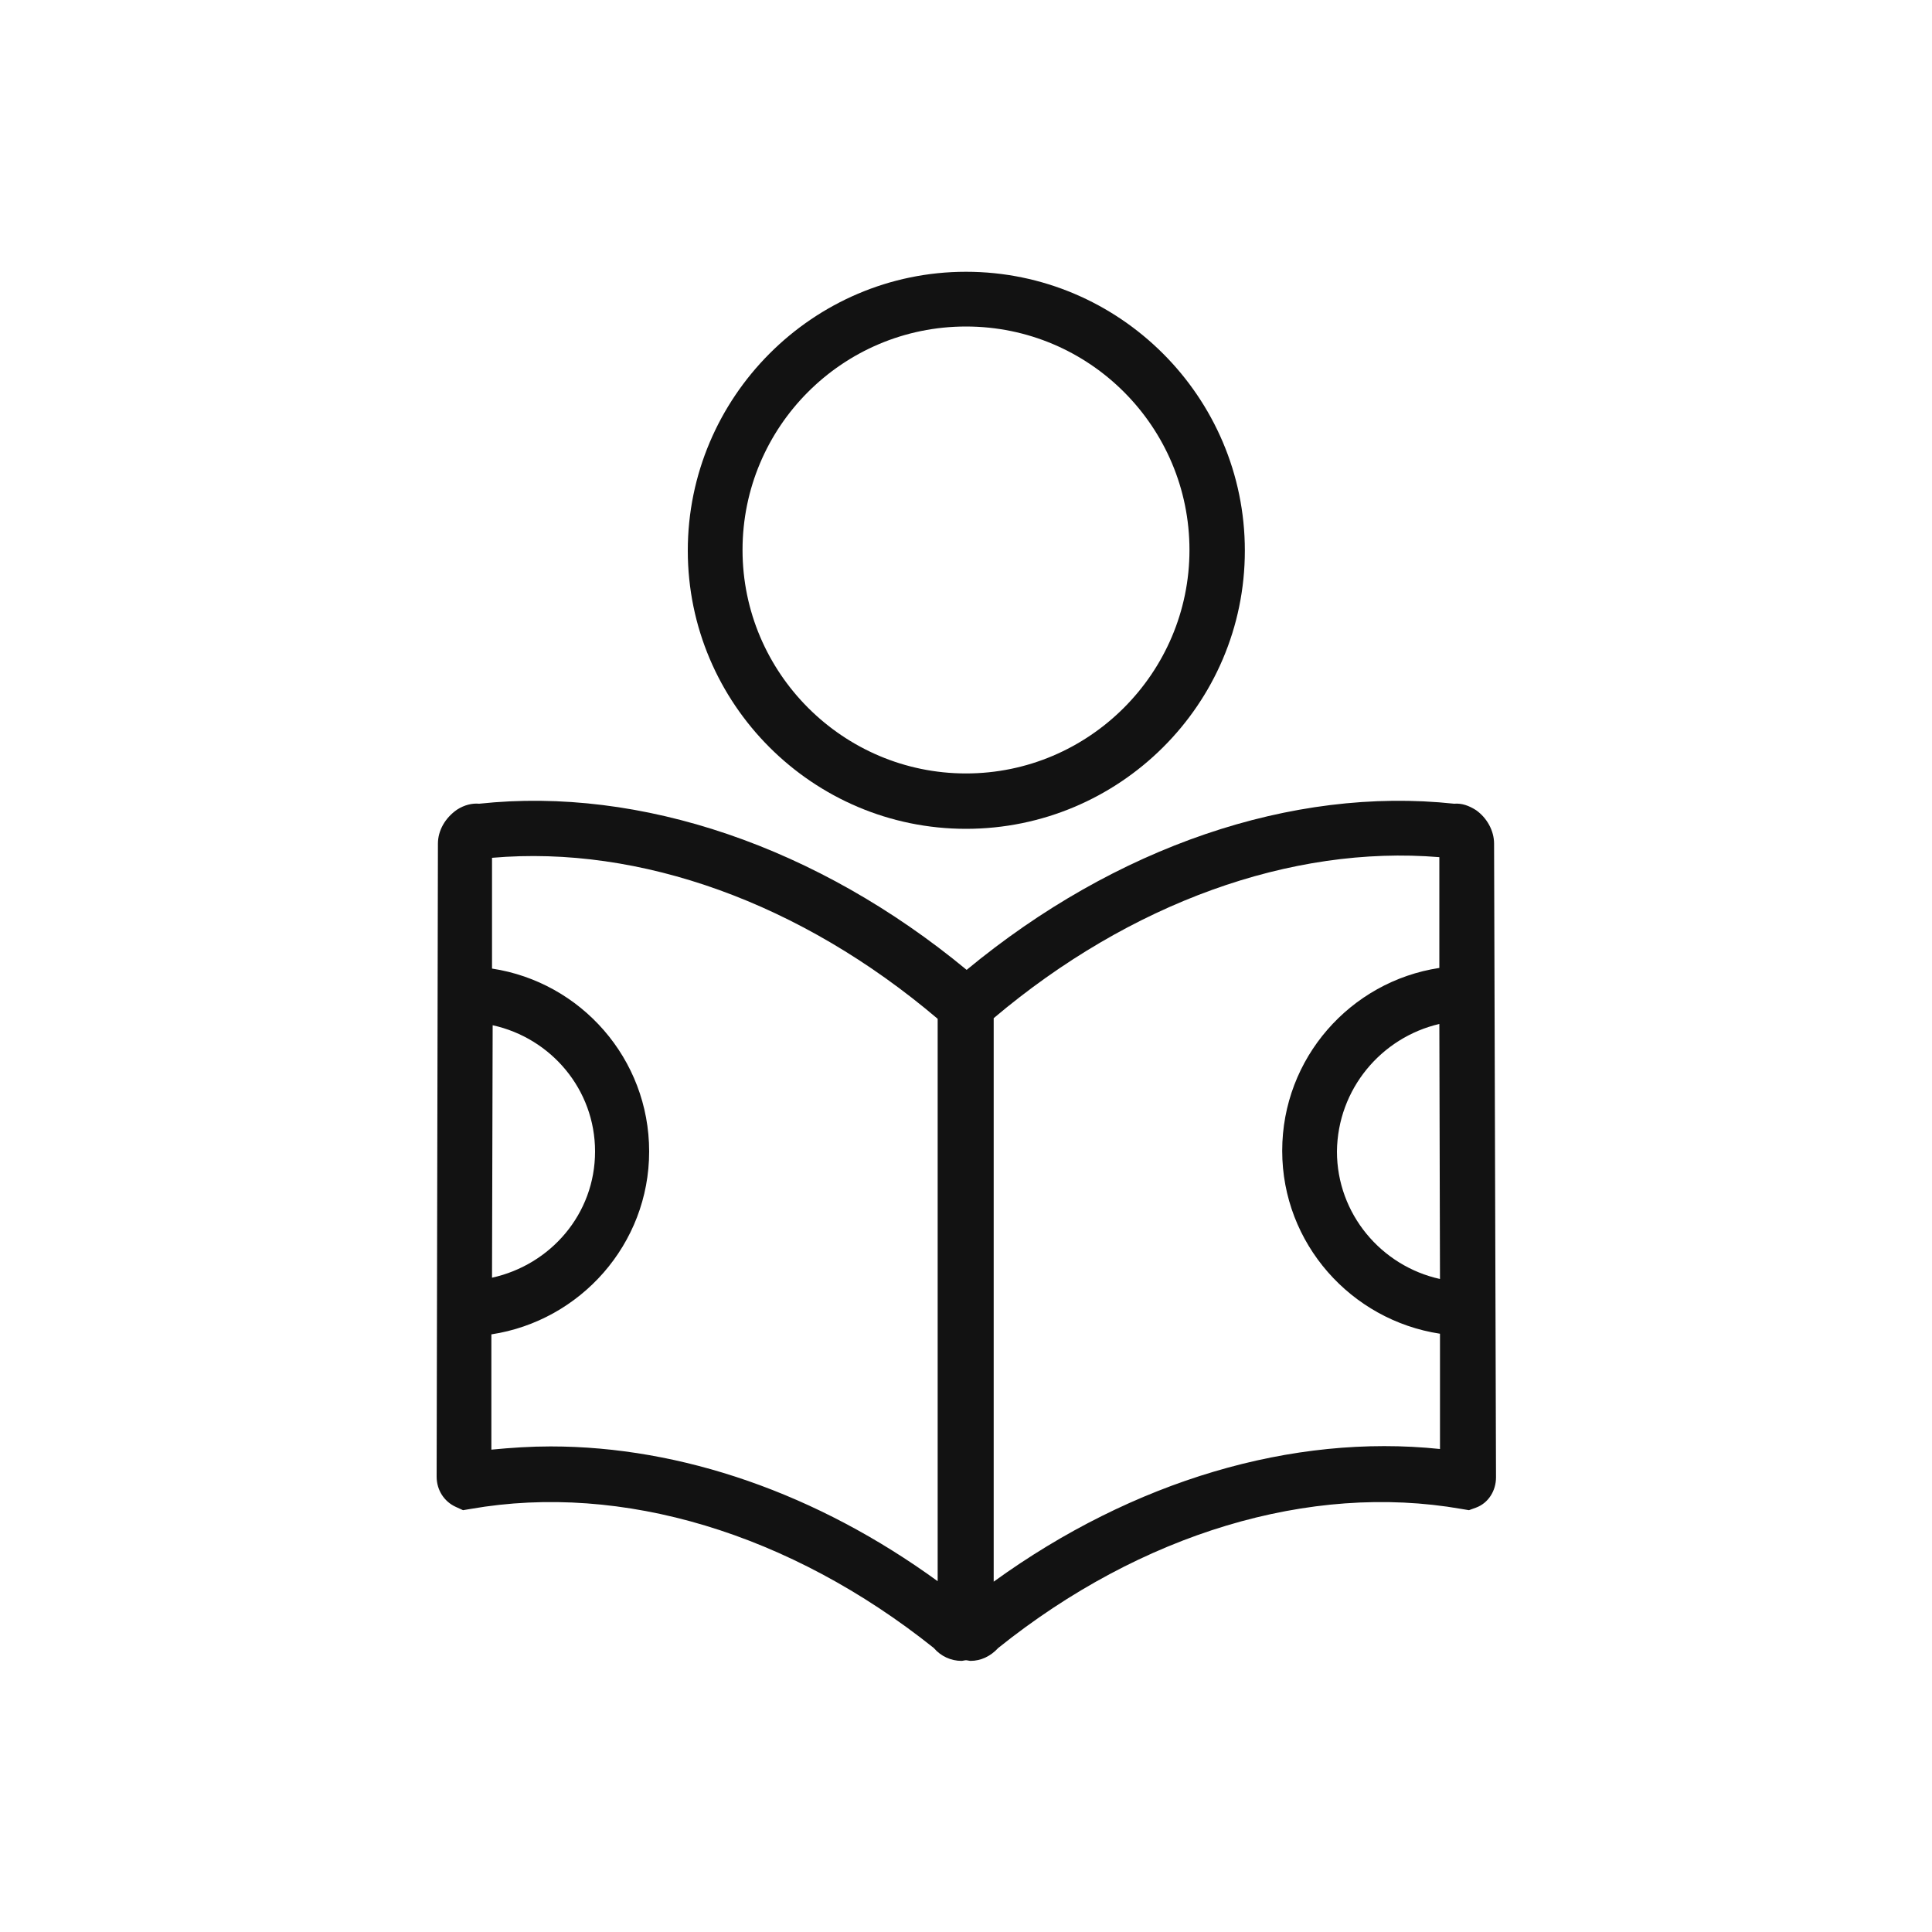 <svg xmlns="http://www.w3.org/2000/svg" xmlns:xlink="http://www.w3.org/1999/xlink" id="Layer_1" x="0px" y="0px" viewBox="0 0 300 300" style="enable-background:new 0 0 300 300;" xml:space="preserve"><style type="text/css">	.st0{fill:url(#SVGID_1_);}	.st1{fill:#FFFFFF;}	.st2{fill:#121212;}	.st3{fill:#E52728;}	.st4{clip-path:url(#SVGID_00000149355690162556826080000007334953440639692988_);}	.st5{fill:none;stroke:#2E3037;stroke-width:3.504;stroke-linecap:round;stroke-miterlimit:10;stroke-dasharray:15.652,15.184;}	.st6{fill:#2E3037;}	.st7{clip-path:url(#SVGID_00000134928085270989532080000004810265836743216260_);}	.st8{fill:none;stroke:#FFFFFF;stroke-width:0.484;stroke-miterlimit:10;}	.st9{fill:none;stroke:#FFFFFF;stroke-width:0.25;stroke-miterlimit:10;}	.st10{fill:none;stroke:#FFFFFF;stroke-miterlimit:10;}	.st11{fill:none;stroke:#FFFFFF;stroke-width:0.969;stroke-miterlimit:10;}	.st12{fill:none;stroke:#FFFFFF;stroke-width:0.958;stroke-miterlimit:10;}</style><g>	<g>		<path class="st2" d="M150,128.7c-23.8,0-43.2-19.4-43.2-43.2s19.4-43.3,43.2-43.3s43.3,19.4,43.3,43.3S173.8,128.7,150,128.7z    M150,50.7c-19.2,0-34.7,15.6-34.7,34.7s15.6,34.7,34.7,34.7s34.7-15.6,34.7-34.7S169.2,50.7,150,50.7z"></path>	</g>	<path class="st2" d="M232,131c0-2-1.1-4-2.8-5.2c-1.1-0.7-2.2-1.1-3.4-1c-25.2-2.7-52.6,6.7-75.7,25.8  c-23.1-19.1-50.6-28.5-75.7-25.8c-1.1-0.1-2.3,0.2-3.4,0.9C69.1,127,68,129,68,131l-0.2,98.3c0,2.1,1.2,3.9,3,4.7l1.1,0.5l1.2-0.2  c23.5-4.1,49.6,3.8,71.9,21.6c1.1,1.3,2.7,2,4.3,2c0.2,0,0.5-0.1,0.7-0.1c0.2,0,0.5,0.1,0.7,0.1c1.6,0,3.1-0.7,4.3-2  c22.2-17.8,48.4-25.7,71.9-21.6l1.2,0.2l1.1-0.4c1.9-0.7,3.1-2.6,3.1-4.7L232,131z M76.5,159.2c9.1,2,15.9,10,15.9,19.6  c0,9.7-6.9,17.6-16,19.6L76.5,159.2z M145.7,245.6c-18.8-13.7-39.9-21-60.2-21c-3.1,0-6.1,0.2-9.2,0.5l0-17.9  c13.8-2.1,24.5-14,24.5-28.4c0-14.4-10.6-26.3-24.4-28.4l0-17.2c23-2,48,7,69.2,25V245.6z M154.3,245.6v-87.5  c21.2-17.9,46.2-26.9,69.2-25l0,17.2c-13.8,2.1-24.4,14-24.4,28.4c0,14.4,10.7,26.3,24.5,28.4l0,17.9  C200.7,222.6,176,229.9,154.3,245.6z M223.5,159l0.1,39.6c-9.1-2-16-10.1-16-19.8C207.7,169.1,214.5,161.1,223.5,159z"></path></g></svg>